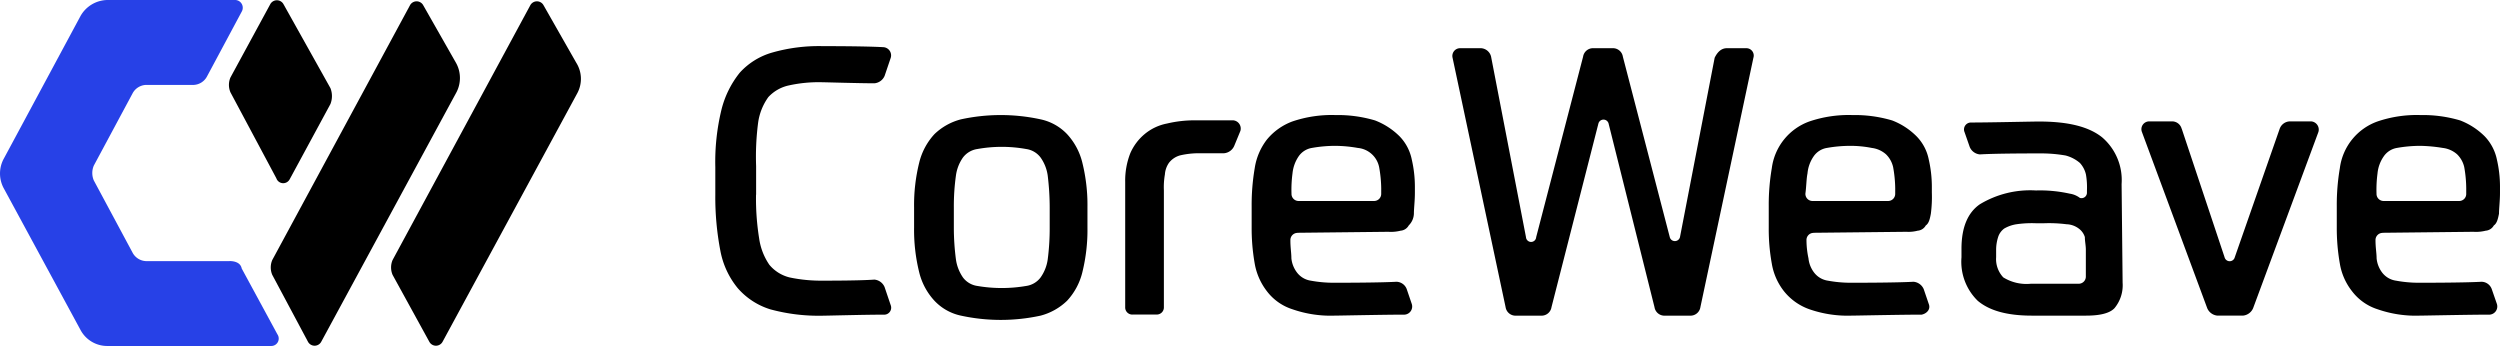 <svg id="Layer_1" data-name="Layer 1" xmlns="http://www.w3.org/2000/svg" viewBox="0 0 280 38.75"><defs><style>.cls-1{fill:#2741e7;}.cls-1,.cls-2{fill-rule:evenodd;}</style></defs><title>CRWV_Logo_Light</title><path class="cls-1" d="M25.698,29.244H16.332A1.782,1.782,0,0,1,14.845,28.292l-4.338-8.082a2.116,2.116,0,0,1,0-1.664l4.338-8.083a1.782,1.782,0,0,1,1.487-.952h5.367a1.782,1.782,0,0,0,1.487-.952l3.885-7.253A.87.87,0,0,0,26.387,0h-14.393A3.526,3.526,0,0,0,9.024,1.782L.457,17.711a3.478,3.478,0,0,0,0,3.445l8.568,15.813a3.389,3.389,0,0,0,2.969,1.781H30.385a.833.833,0,0,0,.685-1.306l-3.998-7.371c-.113-.594-.685-.834-1.369-.834Z"/><path d="M51.056,7.013,47.403.594a.843.843,0,0,0-1.487,0l-15.422,28.528a2.116,2.116,0,0,0,0,1.664L34.492,38.274a.843.843,0,0,0,1.487,0L51.056,10.458a3.478,3.478,0,0,0,0-3.445Z"/><path class="cls-2" d="M32.438,20.092l4.57-8.44a2.416,2.416,0,0,0,0-1.782L31.754.476a.843.843,0,0,0-1.487,0L25.811,8.677a2.121,2.121,0,0,0,0,1.664L30.952,19.969a.813.813,0,0,0,1.487.118Z"/><path d="M244.357,14.429l4.796,14.384a.589.589,0,0,0,1.142,0L255.323,14.429a1.245,1.245,0,0,1,1.142-.834h2.398a.923.923,0,0,1,.798,1.188l-7.312,19.733a1.376,1.376,0,0,1-1.142.834h-2.856a1.376,1.376,0,0,1-1.142-.834L239.896,14.783a.873.873,0,0,1,.798-1.188H243.319a1.107,1.107,0,0,1,1.029.834Z"/><path d="M237.619,20.62a6.3,6.3,0,0,0-2.169-5.229c-1.48-1.191-3.772-1.78-7.076-1.78-.801,0-5.485.111-7.655.111a.776.776,0,0,0-.689,1.079l.579,1.658a1.358,1.358,0,0,0,1.135.834c1.836-.111,5.83-.111,6.742-.111a15.993,15.993,0,0,1,2.86.234,4.004,4.004,0,0,1,1.602.834,2.824,2.824,0,0,1,.679,1.302,8.382,8.382,0,0,1,.111,1.78v.234a.61.61,0,0,1-.79.601,2.478,2.478,0,0,0-1.146-.479,15.306,15.306,0,0,0-3.772-.356,10.901,10.901,0,0,0-6.286,1.546c-1.369.946-2.058,2.615-2.058,4.985v.957a6.109,6.109,0,0,0,1.825,4.873c1.268,1.068,3.204,1.658,6.064,1.658h6.053c1.48,0,2.626-.234,3.193-.834a4.02,4.02,0,0,0,.912-2.848ZM233.614,30.945a.799.799,0,0,1-.801.834h-5.363a4.931,4.931,0,0,1-3.082-.712,2.985,2.985,0,0,1-.801-2.259v-.834a4.708,4.708,0,0,1,.223-1.424,1.885,1.885,0,0,1,.69-.957,3.92,3.92,0,0,1,1.369-.478,12.058,12.058,0,0,1,2.169-.111h.913a15.725,15.725,0,0,1,2.514.111,2.397,2.397,0,0,1,1.369.478,1.868,1.868,0,0,1,.69.957c0,.467.111.946.111,1.424Z"/><path d="M279.655,17.883a5.293,5.293,0,0,0-1.369-2.615,7.941,7.941,0,0,0-2.748-1.78,14.656,14.656,0,0,0-4.451-.601,13.621,13.621,0,0,0-4.795.712,6.422,6.422,0,0,0-4.228,5.23,24.478,24.478,0,0,0-.345,4.283v2.37a22.746,22.746,0,0,0,.345,4.05,6.775,6.775,0,0,0,1.369,3.093,5.806,5.806,0,0,0,2.86,2.014,12.966,12.966,0,0,0,4.684.712c.456,0,5.596-.111,7.877-.111a.92.92,0,0,0,.801-1.191l-.579-1.669a1.237,1.237,0,0,0-1.135-.823c-1.947.111-6.398.111-6.965.111a13.973,13.973,0,0,1-2.626-.234,2.369,2.369,0,0,1-1.491-.834,3.122,3.122,0,0,1-.679-1.669c0-.59-.123-1.179-.123-2.014a.799.799,0,0,1,.801-.834v-.011l10.17-.111a4.405,4.405,0,0,0,1.369-.123,1.141,1.141,0,0,0,.912-.589c.345-.234.456-.712.579-1.313,0-.59.111-1.424.111-2.37v-.712A13.44,13.44,0,0,0,279.655,17.883Zm-3.438,3.805a.787.787,0,0,1-.79.823h-8.456a.796.796,0,0,1-.801-.823,13.763,13.763,0,0,1,.111-2.259,3.988,3.988,0,0,1,.69-1.903,2.242,2.242,0,0,1,1.48-.957,15.205,15.205,0,0,1,2.637-.234,17.233,17.233,0,0,1,2.503.234,2.939,2.939,0,0,1,1.603.712,2.892,2.892,0,0,1,.801,1.435,14.181,14.181,0,0,1,.223,2.37Z"/><path d="M216.024,17.883a5.12,5.12,0,0,0-1.369-2.615,7.791,7.791,0,0,0-2.737-1.78,14.74,14.74,0,0,0-4.462-.601,13.67,13.67,0,0,0-4.796.712,6.438,6.438,0,0,0-4.217,5.23,24.481,24.481,0,0,0-.344,4.283v2.37a21.732,21.732,0,0,0,.344,4.05,6.776,6.776,0,0,0,1.369,3.093,6.321,6.321,0,0,0,2.848,2.014,13.011,13.011,0,0,0,4.684.712c.456,0,5.597-.111,7.889-.111.567-.123,1.024-.601.79-1.191l-.568-1.669a1.366,1.366,0,0,0-1.146-.823c-1.936.111-6.387.111-6.965.111a14.164,14.164,0,0,1-2.626-.234,2.373,2.373,0,0,1-1.48-.834,3.121,3.121,0,0,1-.689-1.669,9.896,9.896,0,0,1-.223-2.014.792.792,0,0,1,.801-.834v-.011l10.392-.111a4.02,4.02,0,0,0,1.257-.123,1.141,1.141,0,0,0,.912-.589c.345-.234.456-.712.568-1.313a14.506,14.506,0,0,0,.111-2.37v-.712A13.625,13.625,0,0,0,216.024,17.883Zm-3.761,3.805a.796.796,0,0,1-.801.823h-8.456a.796.796,0,0,1-.801-.823c.111-.834.111-1.669.234-2.259a3.988,3.988,0,0,1,.679-1.903,2.241,2.241,0,0,1,1.491-.957,15.185,15.185,0,0,1,2.626-.234,12.328,12.328,0,0,1,2.403.234,2.938,2.938,0,0,1,1.591.712,2.884,2.884,0,0,1,.801,1.435,14.083,14.083,0,0,1,.234,2.37Z"/><path d="M158.122,17.883a5.207,5.207,0,0,0-1.369-2.615,7.941,7.941,0,0,0-2.748-1.78,14.656,14.656,0,0,0-4.451-.601,13.67,13.67,0,0,0-4.796.712,6.716,6.716,0,0,0-2.859,2.025,6.919,6.919,0,0,0-1.369,3.205,24.478,24.478,0,0,0-.345,4.283v2.37a22.695,22.695,0,0,0,.345,4.05,7.017,7.017,0,0,0,1.369,3.093,5.807,5.807,0,0,0,2.859,2.014,12.968,12.968,0,0,0,4.684.712c.456,0,5.597-.111,7.878-.111a.915.915,0,0,0,.801-1.191l-.568-1.669a1.263,1.263,0,0,0-1.146-.823c-1.936.111-6.398.111-6.965.111a14.192,14.192,0,0,1-2.637-.234,2.372,2.372,0,0,1-1.48-.834,3.126,3.126,0,0,1-.69-1.669c0-.59-.111-1.179-.111-2.014a.799.799,0,0,1,.801-.834v-.011l10.17-.111A4.406,4.406,0,0,0,156.865,25.838a1.141,1.141,0,0,0,.912-.589,1.937,1.937,0,0,0,.579-1.313c0-.59.111-1.424.111-2.37v-.712A13.472,13.472,0,0,0,158.122,17.883Zm-3.427,3.805a.796.796,0,0,1-.801.823h-8.456a.794.794,0,0,1-.79-.823,13.83,13.83,0,0,1,.111-2.259,4.106,4.106,0,0,1,.679-1.903,2.24,2.24,0,0,1,1.491-.957,15.073,15.073,0,0,1,2.626-.234,14.882,14.882,0,0,1,2.515.234,2.689,2.689,0,0,1,2.392,2.147,14.087,14.087,0,0,1,.234,2.37Z"/><path d="M126.82,35.233a.797.797,0,0,1-.798-.835V20.373a8.404,8.404,0,0,1,.571-3.21,5.79,5.79,0,0,1,1.6-2.139,5.553,5.553,0,0,1,2.511-1.189,13.312,13.312,0,0,1,3.196-.358h4.225a.924.924,0,0,1,.798,1.189l-.685,1.663a1.375,1.375,0,0,1-1.142.835h-2.743a9.335,9.335,0,0,0-2.171.236,2.364,2.364,0,0,0-1.256.834,2.586,2.586,0,0,0-.458,1.306,8.246,8.246,0,0,0-.113,1.781V34.394a.799.799,0,0,1-.798.835h-2.743Z"/><path d="M121.227,18.239a7.213,7.213,0,0,0-1.714-3.216,5.744,5.744,0,0,0-2.971-1.658,20.993,20.993,0,0,0-8.912,0,6.695,6.695,0,0,0-2.971,1.658,7.218,7.218,0,0,0-1.713,3.216,19.699,19.699,0,0,0-.568,4.985v2.259a19.733,19.733,0,0,0,.568,4.996,7.177,7.177,0,0,0,1.713,3.204,5.682,5.682,0,0,0,2.971,1.669,20.993,20.993,0,0,0,8.912,0,6.709,6.709,0,0,0,2.971-1.669,7.173,7.173,0,0,0,1.714-3.204,19.733,19.733,0,0,0,.568-4.996V23.223A19.699,19.699,0,0,0,121.227,18.239Zm-3.661,7.243a27,27,0,0,1-.222,3.572,4.573,4.573,0,0,1-.801,2.025,2.435,2.435,0,0,1-1.602.946,16.218,16.218,0,0,1-5.485,0,2.436,2.436,0,0,1-1.602-.946,4.709,4.709,0,0,1-.79-2.025,27.632,27.632,0,0,1-.234-3.572V23.223a24.776,24.776,0,0,1,.234-3.56,4.571,4.571,0,0,1,.79-2.025,2.464,2.464,0,0,1,1.602-.946,15.49,15.49,0,0,1,5.485,0,2.436,2.436,0,0,1,1.602.946,4.574,4.574,0,0,1,.801,2.025,29.938,29.938,0,0,1,.222,3.56Z"/><path d="M84.675,21.8a28.034,28.034,0,0,0,.345,4.874,6.951,6.951,0,0,0,1.142,2.974,4.264,4.264,0,0,0,2.285,1.427,17.148,17.148,0,0,0,3.772.358c.798,0,4.112,0,5.712-.118a1.375,1.375,0,0,1,1.142.835l.684,2.022a.783.783,0,0,1-.798,1.069c-2.058,0-6.396.118-6.854.118a20.622,20.622,0,0,1-5.825-.712,7.946,7.946,0,0,1-3.654-2.375,9.267,9.267,0,0,1-1.94-4.162,31.687,31.687,0,0,1-.571-6.301v-3.092a24.802,24.802,0,0,1,.685-6.418,10.756,10.756,0,0,1,2.058-4.162,7.794,7.794,0,0,1,3.654-2.258,18.969,18.969,0,0,1,5.599-.712c.684,0,4.796,0,6.854.118a.923.923,0,0,1,.798,1.188l-.685,2.022a1.376,1.376,0,0,1-1.142.834c-1.714,0-5.481-.117-5.825-.117a15.502,15.502,0,0,0-3.772.358,4.373,4.373,0,0,0-2.285,1.305,6.39,6.39,0,0,0-1.142,2.851,29.493,29.493,0,0,0-.227,4.874v3.21Z"/><path d="M193.413,5.399h2.171a.824.824,0,0,1,.798,1.07l-5.938,27.934a1.124,1.124,0,0,1-1.142.952h-2.856a1.124,1.124,0,0,1-1.142-.952l-5.141-20.563a.589.589,0,0,0-1.142,0l-5.254,20.563a1.124,1.124,0,0,1-1.142.952h-2.856a1.124,1.124,0,0,1-1.142-.952L162.687,6.469a.869.869,0,0,1,.798-1.07h2.398A1.233,1.233,0,0,1,167.025,6.469l3.885,20.09a.572.572,0,0,0,1.142,0l5.254-20.209a1.124,1.124,0,0,1,1.142-.952h2.171a1.124,1.124,0,0,1,1.142.952l5.254,20.209a.589.589,0,0,0,1.142,0l3.885-20.09c.345-.712.798-1.07,1.369-1.07Z"/><path d="M64.534,7.013,60.88.594a.843.843,0,0,0-1.487,0l-15.422,28.528a2.116,2.116,0,0,0,0,1.664l4.112,7.488a.843.843,0,0,0,1.487,0L64.647,10.458a3.391,3.391,0,0,0-.113-3.445Z"/></svg>